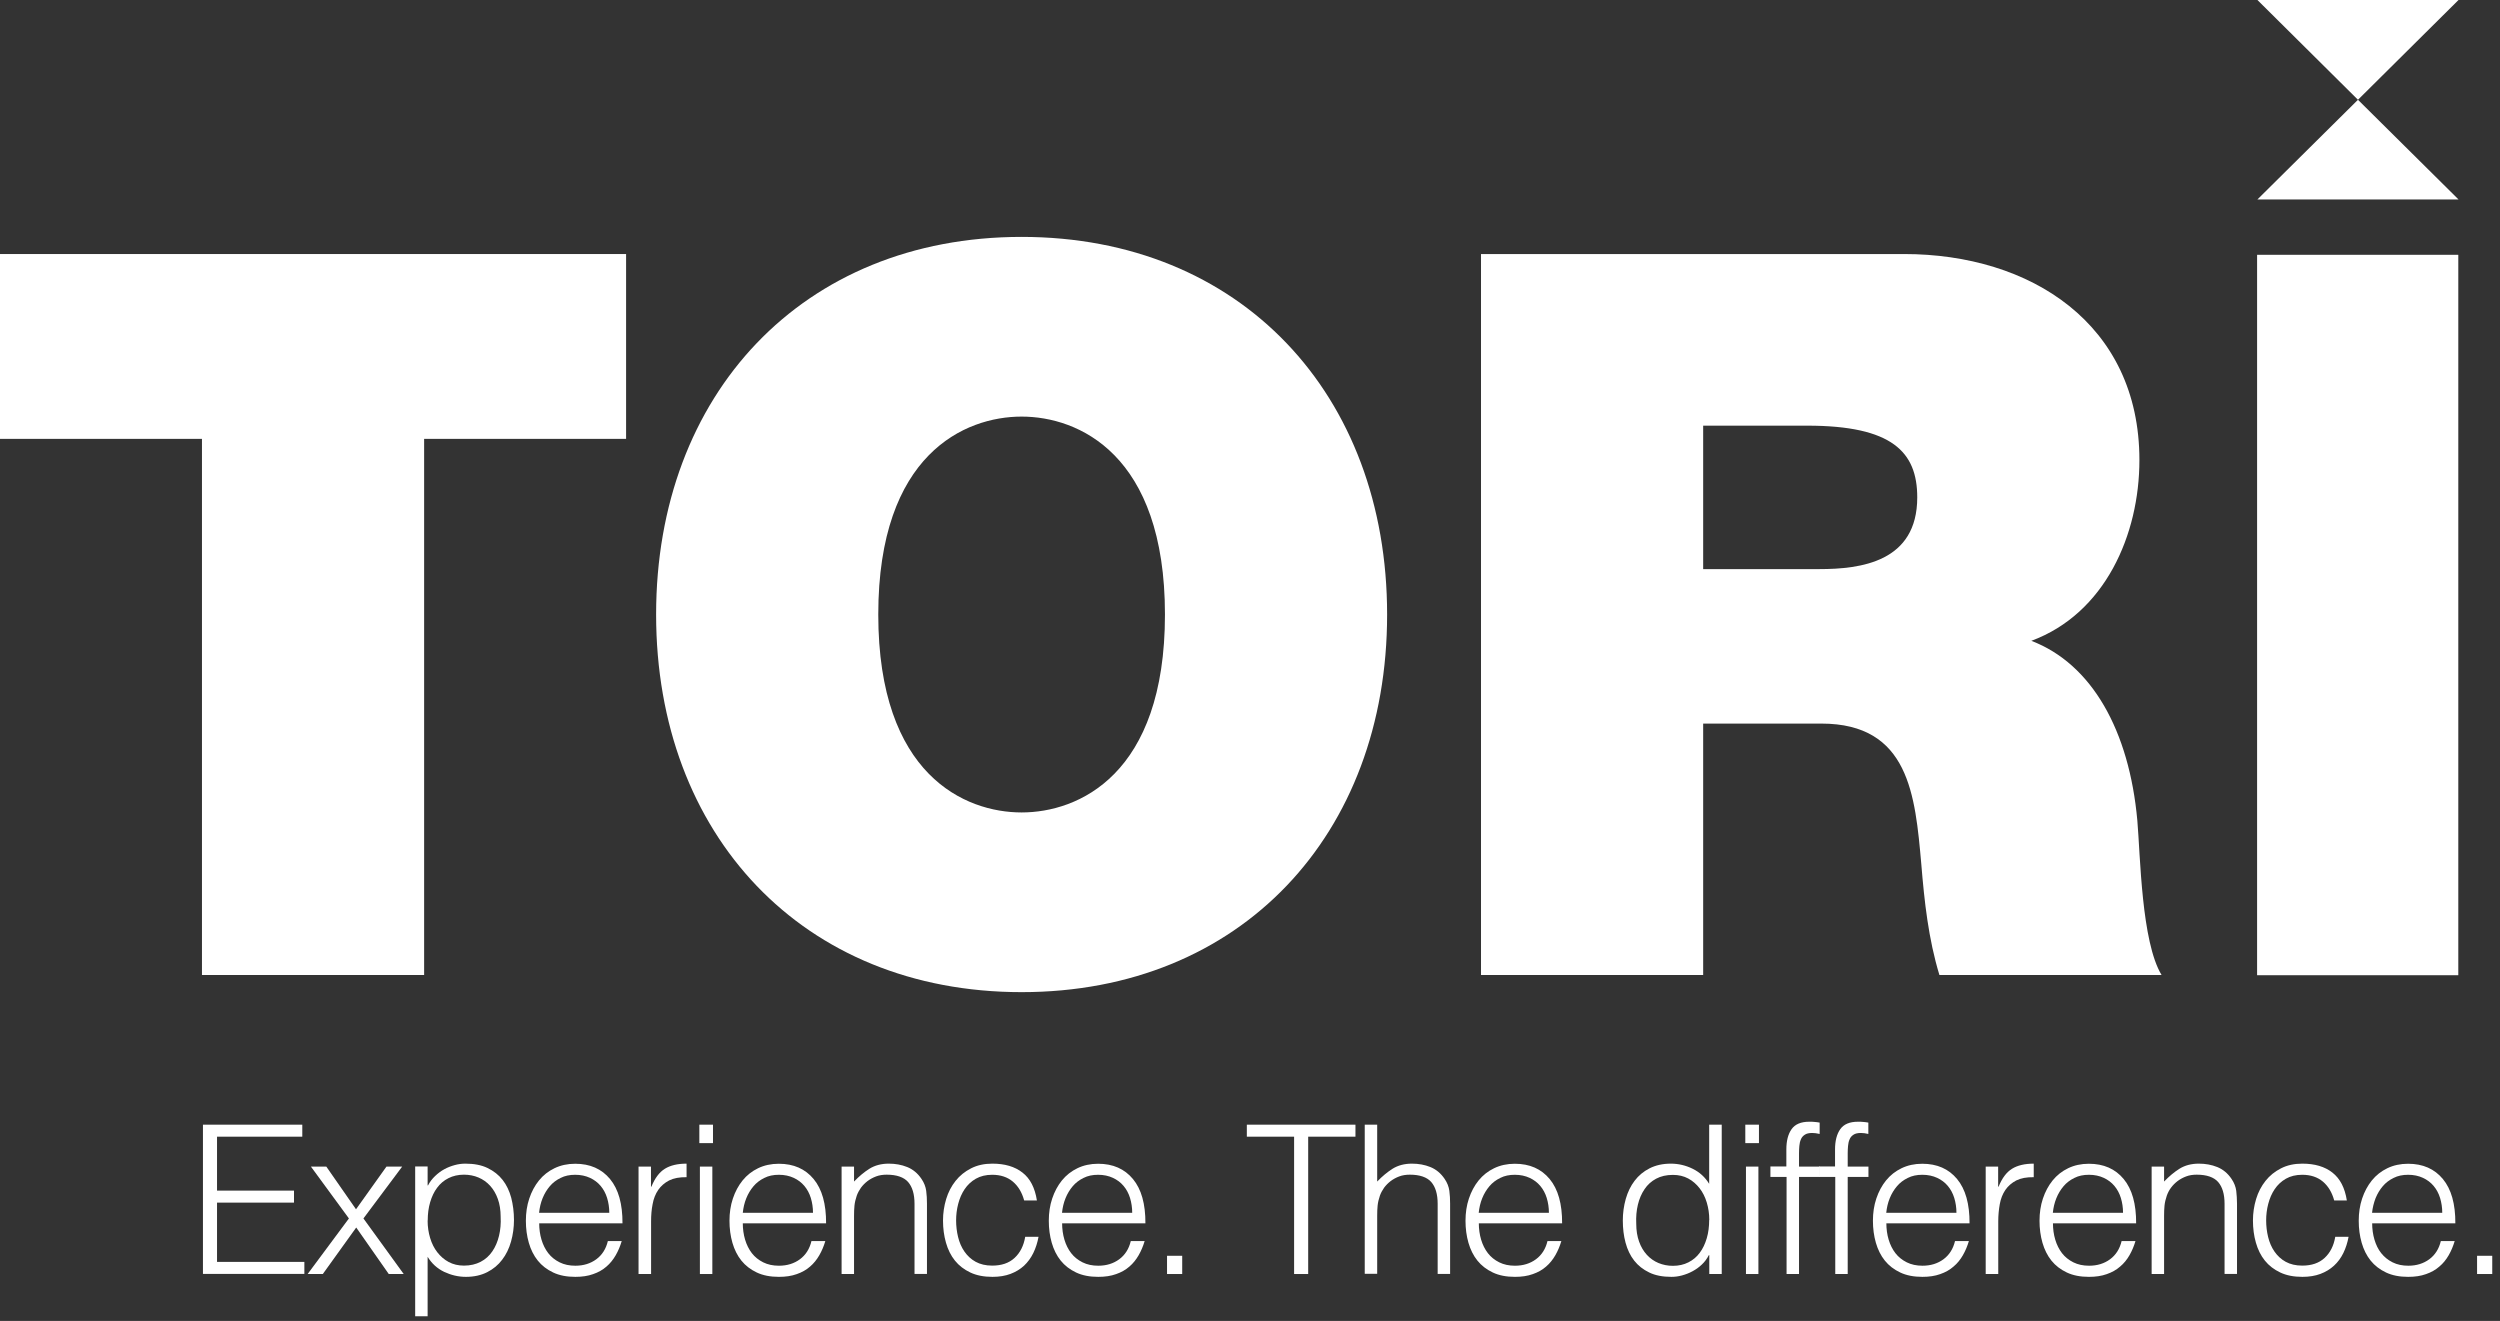 <?xml version="1.0" encoding="UTF-8"?>
<svg xmlns="http://www.w3.org/2000/svg" width="229" height="121" viewBox="0 0 229 121" fill="none">
  <rect x="0" y="0" width="229" height="121" fill="#333333" stroke="none"/>
  <path d="M18.59 116.7V103.02H27.69V104.12H19.88V109.06H26.93V110.16H19.88V115.59H27.88V116.69H18.59V116.7Z" fill="white"></path>
  <path d="M32.63 112.44L29.57 116.7H28.18L31.96 111.61L28.48 106.86H29.89L32.61 110.77L35.4 106.86H36.84L33.29 111.61L36.98 116.7H35.61L32.63 112.44Z" fill="white"></path>
  <path d="M39.17 120.57H38.03V106.85H39.17V108.58H39.21C39.37 108.26 39.59 107.98 39.85 107.73C40.11 107.48 40.39 107.27 40.7 107.1C41.01 106.93 41.33 106.81 41.66 106.72C41.99 106.63 42.31 106.59 42.63 106.59C43.43 106.59 44.11 106.72 44.66 106.99C45.22 107.26 45.68 107.62 46.04 108.08C46.4 108.54 46.66 109.09 46.83 109.72C46.99 110.35 47.08 111.03 47.08 111.75C47.08 112.43 46.99 113.09 46.81 113.73C46.63 114.37 46.36 114.92 46 115.39C45.64 115.87 45.18 116.25 44.63 116.53C44.08 116.81 43.43 116.96 42.68 116.96C41.98 116.96 41.32 116.8 40.68 116.5C40.04 116.19 39.54 115.73 39.17 115.12V120.57ZM39.17 111.81C39.17 112.37 39.25 112.9 39.4 113.4C39.55 113.9 39.77 114.34 40.06 114.71C40.35 115.08 40.69 115.38 41.1 115.6C41.51 115.82 41.98 115.93 42.5 115.93C43.08 115.93 43.59 115.81 44.03 115.58C44.47 115.35 44.82 115.03 45.1 114.62C45.38 114.21 45.58 113.74 45.71 113.2C45.84 112.66 45.89 112.08 45.86 111.46C45.86 110.84 45.77 110.29 45.6 109.82C45.43 109.34 45.19 108.94 44.89 108.61C44.59 108.28 44.23 108.03 43.83 107.86C43.43 107.69 42.98 107.6 42.5 107.6C41.97 107.6 41.49 107.71 41.08 107.92C40.66 108.13 40.31 108.43 40.04 108.8C39.76 109.17 39.55 109.62 39.4 110.13C39.25 110.64 39.18 111.2 39.18 111.79L39.17 111.81Z" fill="white"></path>
  <path d="M49.39 112.04C49.39 112.57 49.46 113.08 49.6 113.55C49.74 114.02 49.95 114.44 50.22 114.79C50.49 115.14 50.84 115.42 51.26 115.63C51.68 115.84 52.16 115.94 52.7 115.94C53.45 115.94 54.09 115.74 54.62 115.35C55.15 114.96 55.51 114.4 55.68 113.68H56.95C56.81 114.15 56.63 114.58 56.4 114.98C56.17 115.38 55.89 115.73 55.55 116.02C55.21 116.32 54.8 116.55 54.33 116.71C53.86 116.88 53.32 116.96 52.7 116.96C51.91 116.96 51.24 116.83 50.67 116.56C50.1 116.29 49.63 115.93 49.26 115.47C48.89 115.01 48.62 114.46 48.44 113.84C48.26 113.21 48.17 112.54 48.17 111.82C48.17 111.1 48.27 110.42 48.48 109.79C48.69 109.16 48.99 108.6 49.37 108.13C49.76 107.65 50.23 107.28 50.79 107.01C51.35 106.74 51.98 106.6 52.69 106.6C54.05 106.6 55.11 107.07 55.88 108C56.65 108.93 57.03 110.28 57.02 112.06H49.38L49.39 112.04ZM55.81 111.09C55.81 110.61 55.74 110.16 55.61 109.73C55.48 109.31 55.28 108.94 55.02 108.63C54.76 108.32 54.43 108.07 54.04 107.89C53.65 107.71 53.2 107.61 52.69 107.61C52.18 107.61 51.74 107.7 51.35 107.9C50.96 108.09 50.63 108.34 50.36 108.66C50.09 108.98 49.87 109.34 49.7 109.76C49.53 110.18 49.43 110.62 49.38 111.09H55.81Z" fill="white"></path>
  <path d="M58.49 116.7V106.86H59.63V108.7H59.67C59.99 107.91 60.4 107.37 60.9 107.06C61.4 106.75 62.06 106.59 62.89 106.59V107.83C62.24 107.82 61.71 107.92 61.29 108.13C60.87 108.35 60.54 108.64 60.29 109C60.04 109.37 59.87 109.8 59.78 110.3C59.68 110.8 59.64 111.32 59.64 111.87V116.7H58.49Z" fill="white"></path>
  <path d="M64.06 104.71V103.02H65.31V104.71H64.06ZM64.11 116.7V106.86H65.25V116.7H64.11Z" fill="white"></path>
  <path d="M68.04 112.04C68.04 112.57 68.11 113.08 68.25 113.55C68.39 114.02 68.6 114.44 68.87 114.79C69.14 115.14 69.49 115.42 69.91 115.63C70.33 115.84 70.81 115.94 71.35 115.94C72.1 115.94 72.74 115.74 73.27 115.35C73.8 114.96 74.16 114.4 74.33 113.68H75.6C75.46 114.15 75.28 114.58 75.05 114.98C74.82 115.38 74.54 115.73 74.2 116.02C73.86 116.32 73.45 116.55 72.98 116.71C72.51 116.88 71.97 116.96 71.35 116.96C70.56 116.96 69.89 116.83 69.32 116.56C68.75 116.29 68.28 115.93 67.91 115.47C67.54 115.01 67.27 114.46 67.09 113.84C66.91 113.21 66.82 112.54 66.82 111.82C66.82 111.1 66.92 110.42 67.13 109.79C67.34 109.16 67.64 108.6 68.02 108.13C68.41 107.65 68.88 107.28 69.44 107.01C70 106.74 70.63 106.6 71.34 106.6C72.7 106.6 73.76 107.07 74.53 108C75.3 108.93 75.68 110.28 75.67 112.06H68.03L68.04 112.04ZM74.47 111.09C74.47 110.61 74.4 110.16 74.27 109.73C74.14 109.31 73.94 108.94 73.68 108.63C73.42 108.32 73.09 108.07 72.7 107.89C72.31 107.71 71.86 107.61 71.35 107.61C70.84 107.61 70.4 107.7 70.01 107.9C69.62 108.09 69.29 108.34 69.02 108.66C68.75 108.98 68.53 109.34 68.36 109.76C68.19 110.18 68.09 110.62 68.04 111.09H74.47Z" fill="white"></path>
  <path d="M78.23 116.7H77.09V106.86H78.23V108.23C78.69 107.75 79.16 107.36 79.65 107.05C80.14 106.75 80.72 106.59 81.41 106.59C82.02 106.59 82.58 106.69 83.1 106.9C83.62 107.11 84.06 107.47 84.41 107.99C84.65 108.34 84.79 108.71 84.84 109.08C84.89 109.45 84.91 109.84 84.91 110.25V116.69H83.77V110.27C83.77 109.38 83.57 108.72 83.18 108.27C82.79 107.83 82.13 107.6 81.22 107.6C80.87 107.6 80.54 107.65 80.25 107.76C79.96 107.87 79.7 108.01 79.46 108.19C79.23 108.37 79.03 108.57 78.86 108.8C78.7 109.03 78.57 109.27 78.48 109.52C78.37 109.84 78.3 110.14 78.27 110.43C78.24 110.72 78.23 111.04 78.23 111.38V116.7Z" fill="white"></path>
  <path d="M93.81 109.95C93.61 109.22 93.26 108.64 92.77 108.23C92.28 107.82 91.65 107.61 90.89 107.61C90.31 107.61 89.81 107.73 89.39 107.97C88.97 108.21 88.63 108.53 88.36 108.93C88.09 109.33 87.9 109.78 87.77 110.28C87.64 110.78 87.58 111.28 87.58 111.79C87.58 112.3 87.64 112.82 87.76 113.31C87.88 113.8 88.07 114.25 88.34 114.64C88.61 115.03 88.95 115.35 89.37 115.58C89.79 115.81 90.29 115.93 90.89 115.93C91.74 115.93 92.42 115.7 92.93 115.23C93.44 114.76 93.77 114.12 93.91 113.29H95.13C95.03 113.83 94.87 114.33 94.65 114.78C94.43 115.23 94.14 115.62 93.8 115.94C93.45 116.26 93.04 116.51 92.56 116.69C92.08 116.87 91.53 116.96 90.91 116.96C90.12 116.96 89.45 116.83 88.88 116.56C88.31 116.29 87.84 115.93 87.47 115.47C87.1 115.01 86.83 114.46 86.65 113.83C86.47 113.2 86.38 112.52 86.38 111.8C86.38 111.12 86.48 110.46 86.67 109.83C86.86 109.2 87.15 108.65 87.53 108.17C87.91 107.69 88.38 107.31 88.95 107.02C89.52 106.73 90.16 106.59 90.9 106.59C92.04 106.59 92.96 106.86 93.66 107.41C94.36 107.95 94.8 108.8 94.98 109.96H93.82L93.81 109.95Z" fill="white"></path>
  <path d="M97.29 112.04C97.29 112.57 97.36 113.08 97.5 113.55C97.64 114.02 97.85 114.44 98.12 114.79C98.39 115.14 98.74 115.42 99.16 115.63C99.58 115.84 100.06 115.94 100.6 115.94C101.35 115.94 101.99 115.74 102.52 115.35C103.05 114.96 103.41 114.4 103.58 113.68H104.85C104.71 114.15 104.53 114.58 104.3 114.98C104.07 115.38 103.79 115.73 103.45 116.02C103.11 116.32 102.7 116.55 102.23 116.71C101.76 116.88 101.22 116.96 100.6 116.96C99.81 116.96 99.14 116.83 98.57 116.56C98 116.29 97.53 115.93 97.16 115.47C96.79 115.01 96.52 114.46 96.34 113.84C96.16 113.21 96.07 112.54 96.07 111.82C96.07 111.1 96.17 110.42 96.38 109.79C96.59 109.16 96.89 108.6 97.27 108.13C97.66 107.65 98.13 107.28 98.69 107.01C99.25 106.74 99.88 106.6 100.59 106.6C101.95 106.6 103.01 107.07 103.78 108C104.55 108.93 104.93 110.28 104.92 112.06H97.28L97.29 112.04ZM103.71 111.09C103.71 110.61 103.64 110.16 103.51 109.73C103.38 109.31 103.18 108.94 102.92 108.63C102.66 108.32 102.33 108.07 101.94 107.89C101.55 107.71 101.1 107.61 100.59 107.61C100.08 107.61 99.64 107.7 99.25 107.9C98.86 108.09 98.53 108.34 98.26 108.66C97.99 108.98 97.77 109.34 97.6 109.76C97.43 110.18 97.33 110.62 97.28 111.09H103.71Z" fill="white"></path>
  <path d="M106.9 116.7V115.03H108.29V116.7H106.9Z" fill="white"></path>
  <path d="M114.2 103.02H124.16V104.12H119.83V116.7H118.54V104.12H114.21V103.02H114.2Z" fill="white"></path>
  <path d="M125.01 116.7V103.02H126.15V108.23C126.61 107.75 127.08 107.36 127.57 107.05C128.06 106.75 128.64 106.59 129.33 106.59C129.94 106.59 130.5 106.69 131.02 106.9C131.54 107.11 131.98 107.47 132.33 107.99C132.57 108.34 132.71 108.71 132.76 109.08C132.81 109.45 132.83 109.84 132.83 110.25V116.69H131.69V110.27C131.69 109.38 131.49 108.72 131.1 108.27C130.71 107.83 130.05 107.6 129.14 107.6C128.79 107.6 128.46 107.65 128.17 107.76C127.88 107.87 127.62 108.01 127.38 108.19C127.15 108.37 126.95 108.57 126.78 108.8C126.62 109.03 126.49 109.27 126.4 109.52C126.29 109.84 126.22 110.14 126.19 110.43C126.16 110.72 126.15 111.04 126.15 111.38V116.68H125.01V116.7Z" fill="white"></path>
  <path d="M135.46 112.04C135.46 112.57 135.53 113.08 135.67 113.55C135.81 114.02 136.02 114.44 136.29 114.79C136.56 115.14 136.91 115.42 137.33 115.63C137.75 115.84 138.23 115.94 138.77 115.94C139.52 115.94 140.16 115.74 140.69 115.35C141.22 114.96 141.58 114.4 141.75 113.68H143.02C142.88 114.15 142.7 114.58 142.47 114.98C142.24 115.38 141.96 115.73 141.62 116.02C141.28 116.32 140.87 116.55 140.4 116.71C139.93 116.88 139.39 116.96 138.77 116.96C137.98 116.96 137.31 116.83 136.74 116.56C136.17 116.29 135.7 115.93 135.33 115.47C134.96 115.01 134.69 114.46 134.51 113.84C134.33 113.21 134.24 112.54 134.24 111.82C134.24 111.1 134.34 110.42 134.55 109.79C134.76 109.16 135.06 108.6 135.44 108.13C135.83 107.65 136.3 107.28 136.86 107.01C137.42 106.74 138.05 106.6 138.76 106.6C140.12 106.6 141.18 107.07 141.95 108C142.72 108.93 143.1 110.28 143.09 112.06H135.45L135.46 112.04ZM141.88 111.09C141.88 110.61 141.81 110.16 141.68 109.73C141.55 109.31 141.35 108.94 141.09 108.63C140.83 108.32 140.5 108.07 140.11 107.89C139.72 107.71 139.27 107.61 138.76 107.61C138.25 107.61 137.81 107.7 137.42 107.9C137.03 108.09 136.7 108.34 136.43 108.66C136.16 108.98 135.94 109.34 135.77 109.76C135.6 110.18 135.5 110.62 135.45 111.09H141.88Z" fill="white"></path>
  <path d="M157.71 103.02V116.7H156.57V114.97H156.53C156.36 115.3 156.15 115.59 155.89 115.83C155.63 116.08 155.35 116.28 155.03 116.45C154.72 116.62 154.4 116.74 154.07 116.83C153.74 116.92 153.42 116.96 153.1 116.96C152.3 116.96 151.62 116.83 151.07 116.56C150.51 116.29 150.05 115.93 149.69 115.47C149.33 115.01 149.07 114.46 148.9 113.83C148.73 113.2 148.65 112.52 148.65 111.8C148.65 111.12 148.74 110.46 148.92 109.82C149.1 109.19 149.37 108.63 149.73 108.16C150.09 107.68 150.55 107.3 151.1 107.02C151.65 106.74 152.3 106.59 153.05 106.59C153.75 106.59 154.42 106.75 155.05 107.06C155.68 107.37 156.19 107.83 156.56 108.44V103.02H157.71ZM156.57 111.74C156.57 111.18 156.49 110.65 156.34 110.15C156.19 109.65 155.97 109.21 155.68 108.84C155.39 108.47 155.05 108.17 154.64 107.95C154.23 107.73 153.76 107.62 153.24 107.62C152.64 107.62 152.13 107.74 151.7 107.97C151.27 108.2 150.91 108.52 150.64 108.93C150.36 109.34 150.16 109.81 150.03 110.35C149.9 110.89 149.85 111.47 149.88 112.09C149.88 112.71 149.97 113.26 150.14 113.73C150.31 114.21 150.55 114.61 150.85 114.94C151.15 115.27 151.51 115.52 151.91 115.69C152.32 115.86 152.76 115.95 153.24 115.95C153.77 115.95 154.25 115.84 154.66 115.63C155.08 115.42 155.43 115.12 155.7 114.75C155.98 114.38 156.19 113.93 156.34 113.42C156.49 112.91 156.56 112.35 156.56 111.76L156.57 111.74Z" fill="white"></path>
  <path d="M159.87 104.71V103.02H161.12V104.71H159.87ZM159.93 116.7V106.86H161.07V116.7H159.93Z" fill="white"></path>
  <path d="M162.17 107.8V106.85H163.63V105.29C163.63 104.5 163.79 103.88 164.11 103.43C164.43 102.98 164.96 102.75 165.73 102.75C165.91 102.75 166.07 102.75 166.22 102.77C166.37 102.78 166.52 102.8 166.68 102.83V103.87C166.43 103.81 166.2 103.78 166 103.78C165.71 103.78 165.48 103.83 165.32 103.94C165.15 104.05 165.03 104.19 164.96 104.37C164.88 104.55 164.84 104.75 164.82 104.97C164.8 105.19 164.79 105.42 164.79 105.64V106.86H166.69V107.81H164.79V116.7H163.65V107.81H162.19L162.17 107.8Z" fill="white"></path>
  <path d="M166.63 107.8V106.85H168.09V105.29C168.09 104.5 168.25 103.88 168.57 103.43C168.89 102.98 169.42 102.75 170.19 102.75C170.37 102.75 170.53 102.75 170.68 102.77C170.83 102.78 170.98 102.8 171.14 102.83V103.87C170.89 103.81 170.66 103.78 170.46 103.78C170.17 103.78 169.94 103.83 169.78 103.94C169.61 104.05 169.49 104.19 169.42 104.37C169.34 104.55 169.3 104.75 169.28 104.97C169.26 105.19 169.25 105.42 169.25 105.64V106.86H171.15V107.81H169.25V116.7H168.11V107.81H166.65L166.63 107.8Z" fill="white"></path>
  <path d="M172.79 112.04C172.79 112.57 172.86 113.08 173 113.55C173.14 114.02 173.35 114.44 173.62 114.79C173.89 115.14 174.24 115.42 174.66 115.63C175.08 115.84 175.56 115.94 176.1 115.94C176.85 115.94 177.49 115.74 178.02 115.35C178.55 114.96 178.91 114.4 179.08 113.68H180.35C180.21 114.15 180.03 114.58 179.8 114.98C179.57 115.38 179.29 115.73 178.94 116.02C178.6 116.32 178.19 116.55 177.72 116.71C177.25 116.88 176.71 116.96 176.09 116.96C175.3 116.96 174.63 116.83 174.06 116.56C173.49 116.29 173.02 115.93 172.65 115.47C172.28 115.01 172.01 114.46 171.83 113.84C171.65 113.21 171.56 112.54 171.56 111.82C171.56 111.1 171.66 110.42 171.87 109.79C172.08 109.16 172.38 108.6 172.76 108.13C173.15 107.65 173.62 107.28 174.18 107.01C174.74 106.74 175.37 106.6 176.08 106.6C177.44 106.6 178.5 107.07 179.27 108C180.04 108.93 180.42 110.28 180.41 112.06H172.77L172.79 112.04ZM179.21 111.09C179.21 110.61 179.14 110.16 179.01 109.73C178.88 109.31 178.68 108.94 178.42 108.63C178.16 108.32 177.83 108.07 177.44 107.89C177.05 107.71 176.6 107.61 176.09 107.61C175.58 107.61 175.14 107.7 174.75 107.9C174.36 108.09 174.03 108.34 173.76 108.66C173.49 108.98 173.27 109.34 173.1 109.76C172.93 110.18 172.83 110.62 172.78 111.09H179.21Z" fill="white"></path>
  <path d="M181.89 116.7V106.86H183.03V108.7H183.07C183.39 107.91 183.8 107.37 184.3 107.06C184.8 106.75 185.46 106.59 186.29 106.59V107.83C185.64 107.82 185.11 107.92 184.69 108.13C184.27 108.35 183.94 108.64 183.69 109C183.44 109.37 183.27 109.8 183.18 110.3C183.09 110.8 183.04 111.32 183.04 111.87V116.7H181.89Z" fill="white"></path>
  <path d="M188.05 112.04C188.05 112.57 188.12 113.08 188.26 113.55C188.4 114.02 188.61 114.44 188.88 114.79C189.15 115.14 189.5 115.42 189.92 115.63C190.34 115.84 190.82 115.94 191.36 115.94C192.11 115.94 192.75 115.74 193.28 115.35C193.81 114.96 194.17 114.4 194.34 113.68H195.61C195.47 114.15 195.29 114.58 195.06 114.98C194.83 115.38 194.55 115.73 194.2 116.02C193.86 116.32 193.45 116.55 192.98 116.71C192.51 116.88 191.97 116.96 191.35 116.96C190.56 116.96 189.89 116.83 189.32 116.56C188.75 116.29 188.28 115.93 187.91 115.47C187.54 115.01 187.27 114.46 187.09 113.84C186.91 113.21 186.82 112.54 186.82 111.82C186.82 111.1 186.92 110.42 187.13 109.79C187.34 109.16 187.64 108.6 188.02 108.13C188.41 107.65 188.88 107.28 189.44 107.01C190 106.74 190.63 106.6 191.34 106.6C192.7 106.6 193.76 107.07 194.53 108C195.3 108.93 195.68 110.28 195.67 112.06H188.03L188.05 112.04ZM194.47 111.09C194.47 110.61 194.4 110.16 194.27 109.73C194.14 109.31 193.94 108.94 193.68 108.63C193.42 108.32 193.09 108.07 192.7 107.89C192.31 107.71 191.86 107.61 191.35 107.61C190.84 107.61 190.4 107.7 190.01 107.9C189.62 108.09 189.29 108.34 189.02 108.66C188.75 108.98 188.53 109.34 188.36 109.76C188.19 110.18 188.09 110.62 188.04 111.09H194.47Z" fill="white"></path>
  <path d="M198.23 116.7H197.09V106.86H198.23V108.23C198.69 107.75 199.16 107.36 199.65 107.05C200.14 106.75 200.72 106.59 201.41 106.59C202.02 106.59 202.58 106.69 203.1 106.9C203.62 107.11 204.06 107.47 204.41 107.99C204.65 108.34 204.79 108.71 204.84 109.08C204.88 109.45 204.91 109.84 204.91 110.25V116.69H203.77V110.27C203.77 109.38 203.57 108.72 203.18 108.27C202.79 107.83 202.13 107.6 201.22 107.6C200.86 107.6 200.54 107.65 200.25 107.76C199.96 107.87 199.7 108.01 199.46 108.19C199.23 108.37 199.03 108.57 198.86 108.8C198.69 109.03 198.57 109.27 198.48 109.52C198.37 109.84 198.3 110.14 198.27 110.43C198.24 110.72 198.23 111.04 198.23 111.38V116.7Z" fill="white"></path>
  <path d="M213.81 109.95C213.61 109.22 213.26 108.64 212.77 108.23C212.28 107.82 211.65 107.61 210.89 107.61C210.31 107.61 209.81 107.73 209.39 107.97C208.97 108.21 208.63 108.53 208.36 108.93C208.09 109.33 207.9 109.78 207.77 110.28C207.64 110.78 207.58 111.28 207.58 111.79C207.58 112.3 207.64 112.82 207.76 113.31C207.88 113.8 208.07 114.25 208.34 114.64C208.61 115.03 208.95 115.35 209.37 115.58C209.79 115.81 210.29 115.93 210.89 115.93C211.74 115.93 212.42 115.7 212.93 115.23C213.44 114.76 213.77 114.12 213.91 113.29H215.13C215.03 113.83 214.87 114.33 214.65 114.78C214.43 115.23 214.14 115.62 213.79 115.94C213.44 116.26 213.03 116.51 212.55 116.69C212.07 116.87 211.52 116.96 210.9 116.96C210.11 116.96 209.44 116.83 208.87 116.56C208.3 116.29 207.83 115.93 207.46 115.47C207.09 115.01 206.82 114.46 206.64 113.83C206.46 113.2 206.37 112.52 206.37 111.8C206.37 111.12 206.47 110.46 206.66 109.83C206.85 109.2 207.14 108.65 207.52 108.17C207.9 107.69 208.37 107.31 208.94 107.02C209.51 106.73 210.15 106.59 210.89 106.59C212.03 106.59 212.95 106.86 213.65 107.41C214.35 107.96 214.79 108.8 214.97 109.96H213.81V109.95Z" fill="white"></path>
  <path d="M217.29 112.04C217.29 112.57 217.36 113.08 217.5 113.55C217.64 114.02 217.84 114.44 218.12 114.79C218.4 115.14 218.74 115.42 219.16 115.63C219.58 115.84 220.06 115.94 220.6 115.94C221.35 115.94 221.99 115.74 222.52 115.35C223.05 114.96 223.41 114.4 223.58 113.68H224.85C224.71 114.15 224.53 114.58 224.3 114.98C224.07 115.38 223.79 115.73 223.44 116.02C223.1 116.32 222.69 116.55 222.22 116.71C221.75 116.88 221.21 116.96 220.59 116.96C219.8 116.96 219.13 116.83 218.56 116.56C217.99 116.29 217.52 115.93 217.15 115.47C216.78 115.01 216.51 114.46 216.33 113.84C216.15 113.21 216.06 112.54 216.06 111.82C216.06 111.1 216.16 110.42 216.37 109.79C216.58 109.16 216.88 108.6 217.26 108.13C217.65 107.65 218.12 107.28 218.68 107.01C219.24 106.74 219.87 106.6 220.58 106.6C221.94 106.6 223 107.07 223.77 108C224.54 108.93 224.92 110.28 224.91 112.06H217.27L217.29 112.04ZM223.71 111.09C223.71 110.61 223.64 110.16 223.51 109.73C223.38 109.31 223.18 108.94 222.92 108.63C222.66 108.32 222.33 108.07 221.94 107.89C221.55 107.71 221.1 107.61 220.59 107.61C220.08 107.61 219.64 107.7 219.25 107.9C218.86 108.09 218.53 108.34 218.26 108.66C217.99 108.98 217.77 109.34 217.6 109.76C217.44 110.18 217.33 110.62 217.28 111.09H223.71Z" fill="white"></path>
  <path d="M226.9 116.7V115.03H228.29V116.7H226.9Z" fill="white"></path>
  <path d="M215.99 9.14L206.78 18.27H225.2L215.99 9.14Z" fill="white"></path>
  <path d="M206.78 0L215.99 9.14L225.2 0H206.78Z" fill="white"></path>
  <path d="M0 23.27V40.2H18.5V89.31H38.85V40.2H57.35V23.27H0Z" fill="white"></path>
  <path d="M106.71 56.29C106.71 71 98.76 74.42 93.58 74.42C88.4 74.42 80.45 71 80.45 56.29C80.45 41.58 88.4 38.16 93.58 38.16C98.76 38.16 106.71 41.58 106.71 56.29ZM127.06 56.29C127.06 36.13 113.65 21.7 93.58 21.7C73.51 21.7 60.1 36.13 60.1 56.29C60.1 76.45 73.51 90.88 93.58 90.88C113.65 90.88 127.06 76.45 127.06 56.29Z" fill="white"></path>
  <path d="M175.62 45.56C175.62 51.48 170.44 52.13 166.65 52.13H156.01V38.99H165.54C173.31 38.99 175.62 41.39 175.62 45.56ZM195.97 42.14C195.97 29.65 185.98 23.27 174.42 23.27H135.66V89.31H156.01V66.28H166.83C174.88 66.28 175.43 72.85 175.99 79.14C176.27 82.56 176.64 85.99 177.65 89.31H198C196.15 86.26 196.06 78.4 195.78 75.16C195.04 66.93 191.62 60.82 186.07 58.7C192.82 56.2 195.97 48.99 195.97 42.14Z" fill="white"></path>
  <path d="M225.18 23.34H206.75V89.33H225.18V23.34Z" fill="white"></path>
</svg>

